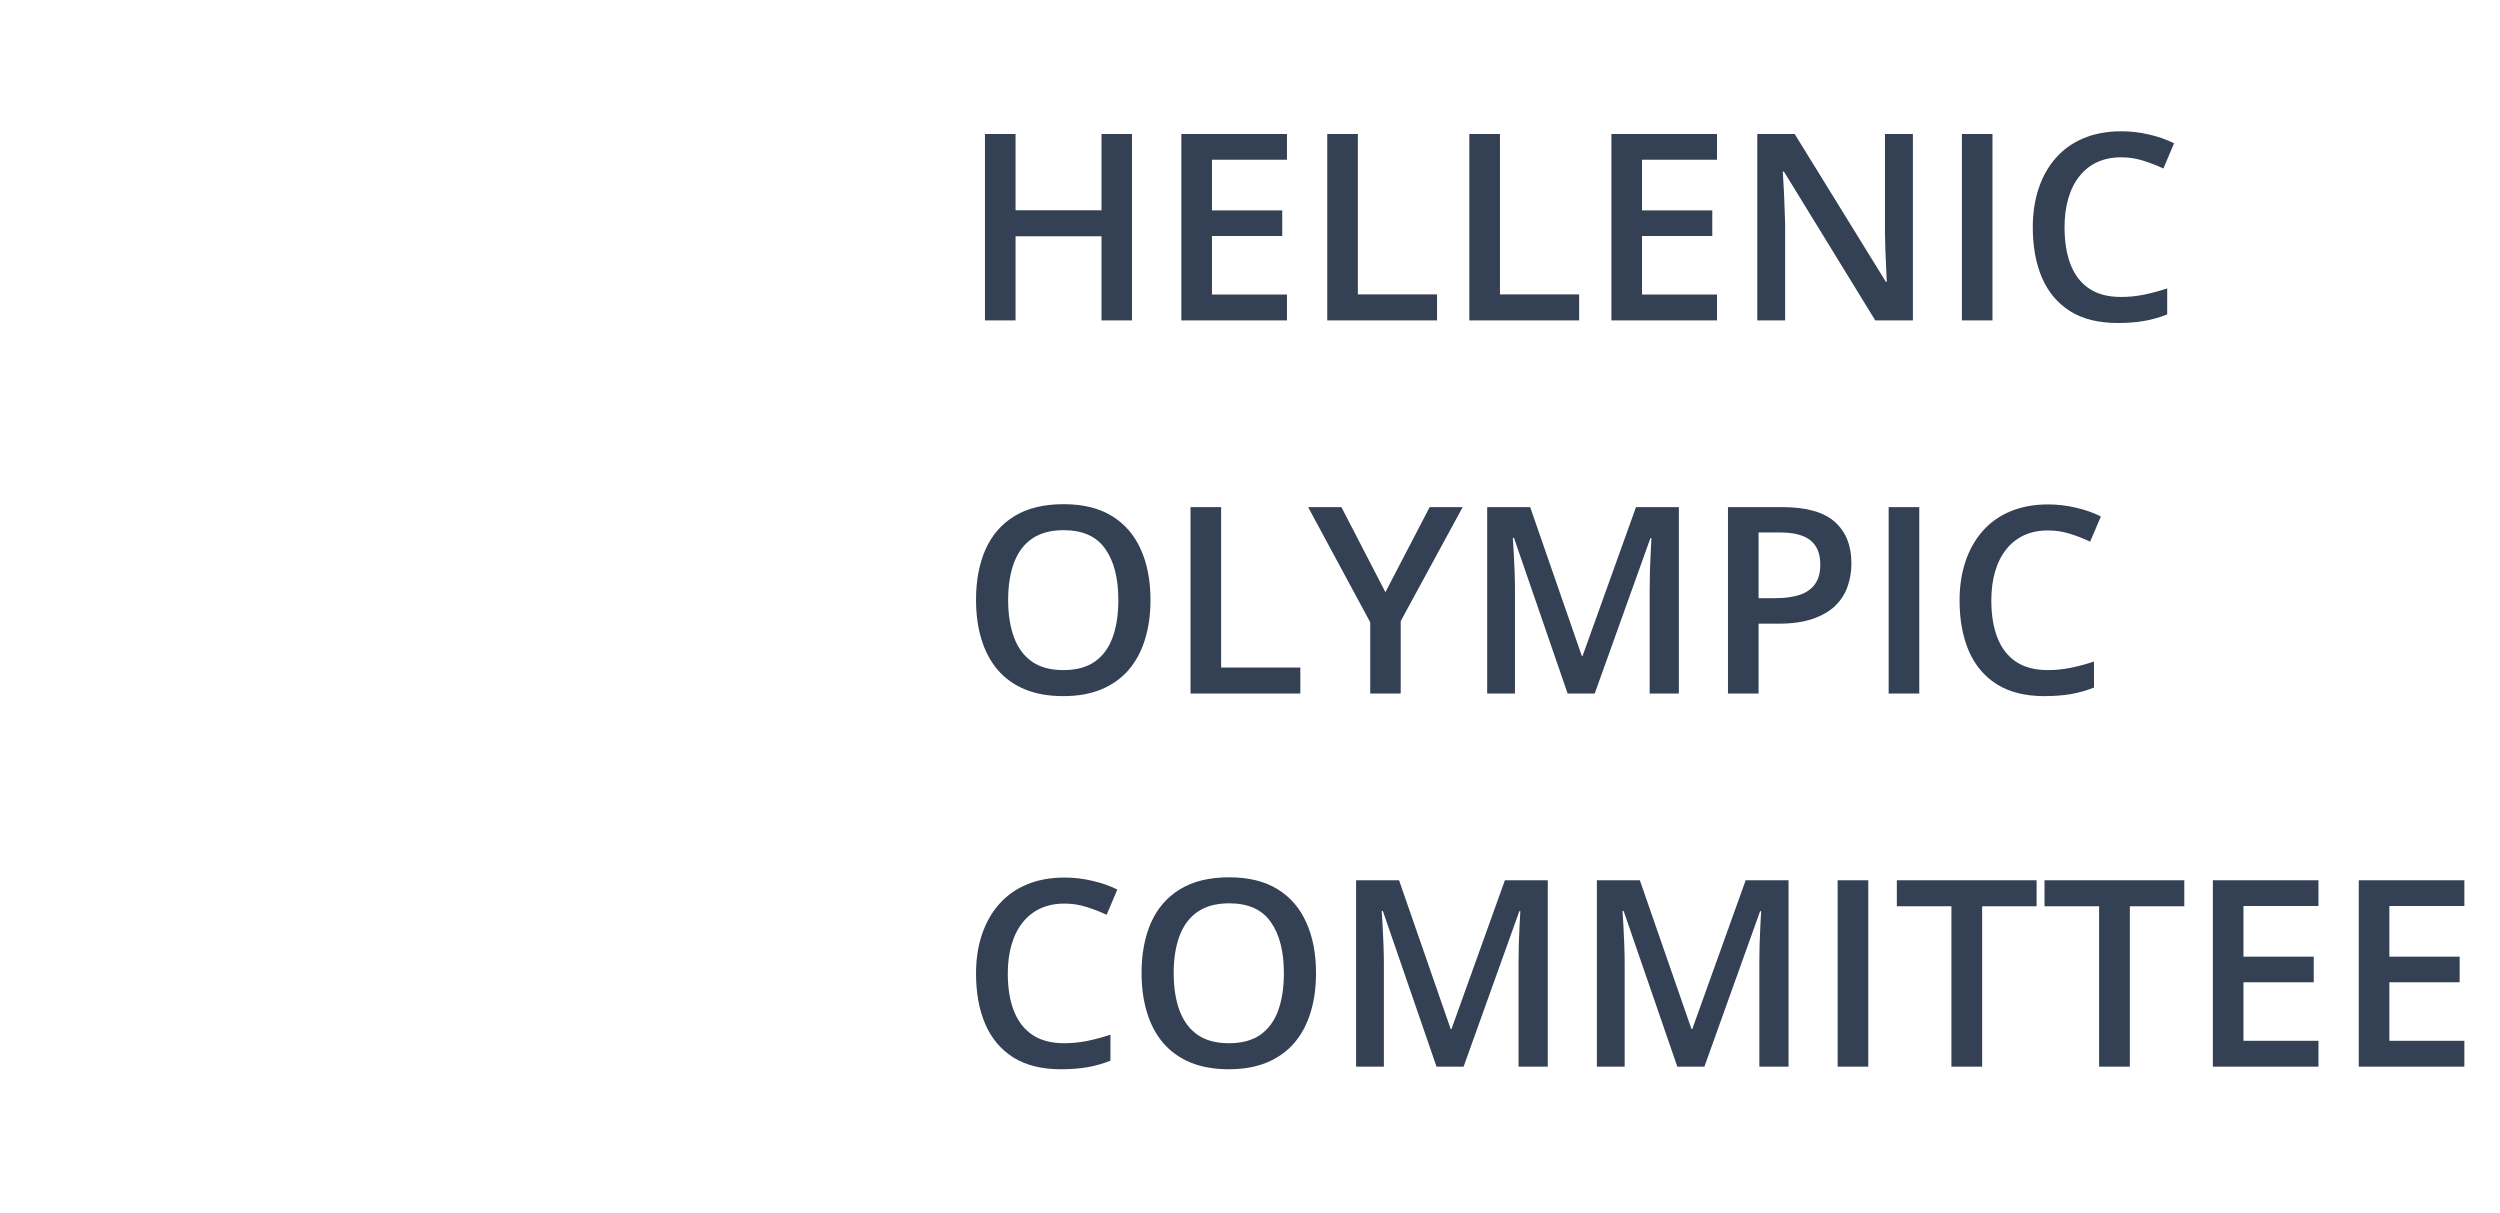 <svg xmlns="http://www.w3.org/2000/svg" xmlns:xlink="http://www.w3.org/1999/xlink" width="134" height="65" viewBox="0 0 134 65" fill="none"><rect width="39.6" height="64.35" fill="url(#pattern0)"></rect><path d="M60.675 17.175H59.041V12.663H54.434V17.175H52.793V7.181H54.434V11.269H59.041V7.181H60.675V17.175ZM68.981 17.175H63.32V7.181H68.981V8.562H64.961V11.276H68.728V12.65H64.961V15.787H68.981V17.175ZM71.141 17.175V7.181H72.781V15.78H77.026V17.175H71.141ZM78.756 17.175V7.181H80.397V15.78H84.642V17.175H78.756ZM92.031 17.175H86.371V7.181H92.031V8.562H88.012V11.276H91.778V12.65H88.012V15.787H92.031V17.175ZM102.531 17.175H100.515L95.62 9.198H95.559C95.577 9.466 95.593 9.751 95.606 10.052C95.625 10.353 95.638 10.663 95.647 10.982C95.661 11.301 95.672 11.624 95.682 11.952V17.175H94.191V7.181H96.194L101.082 15.104H101.13C101.121 14.871 101.109 14.605 101.096 14.304C101.082 14.003 101.068 13.693 101.055 13.374C101.046 13.051 101.039 12.739 101.034 12.438V7.181H102.531V17.175ZM105.156 17.175V7.181H106.797V17.175H105.156ZM113.694 8.432C113.216 8.432 112.787 8.518 112.409 8.692C112.035 8.865 111.719 9.115 111.459 9.444C111.199 9.767 111.001 10.161 110.864 10.626C110.728 11.086 110.659 11.606 110.659 12.185C110.659 12.96 110.769 13.627 110.987 14.188C111.206 14.744 111.539 15.172 111.985 15.473C112.432 15.769 112.997 15.917 113.681 15.917C114.104 15.917 114.517 15.876 114.918 15.794C115.319 15.712 115.734 15.601 116.162 15.459V16.854C115.757 17.013 115.346 17.13 114.932 17.202C114.517 17.275 114.038 17.312 113.496 17.312C112.475 17.312 111.628 17.1 110.953 16.676C110.283 16.252 109.782 15.655 109.449 14.885C109.121 14.115 108.957 13.213 108.957 12.178C108.957 11.421 109.062 10.729 109.271 10.1C109.481 9.471 109.786 8.929 110.188 8.473C110.589 8.013 111.083 7.659 111.671 7.413C112.263 7.163 112.94 7.037 113.701 7.037C114.202 7.037 114.695 7.094 115.178 7.208C115.665 7.318 116.117 7.475 116.531 7.68L115.957 9.033C115.611 8.869 115.248 8.728 114.87 8.61C114.492 8.491 114.1 8.432 113.694 8.432ZM61.666 32.164C61.666 32.934 61.568 33.636 61.372 34.27C61.181 34.899 60.891 35.441 60.504 35.897C60.117 36.348 59.631 36.697 59.048 36.943C58.465 37.189 57.781 37.312 56.997 37.312C56.2 37.312 55.507 37.189 54.919 36.943C54.336 36.697 53.85 36.346 53.463 35.89C53.08 35.434 52.793 34.89 52.602 34.256C52.41 33.623 52.315 32.921 52.315 32.151C52.315 31.121 52.483 30.223 52.82 29.457C53.162 28.687 53.679 28.09 54.372 27.666C55.069 27.238 55.949 27.024 57.011 27.024C58.05 27.024 58.913 27.236 59.602 27.659C60.29 28.083 60.805 28.68 61.147 29.45C61.493 30.216 61.666 31.121 61.666 32.164ZM54.037 32.164C54.037 32.934 54.142 33.602 54.352 34.167C54.561 34.728 54.883 35.161 55.315 35.466C55.753 35.767 56.313 35.917 56.997 35.917C57.685 35.917 58.246 35.767 58.679 35.466C59.112 35.161 59.431 34.728 59.636 34.167C59.841 33.602 59.943 32.934 59.943 32.164C59.943 30.993 59.709 30.077 59.239 29.416C58.774 28.751 58.032 28.418 57.011 28.418C56.327 28.418 55.764 28.569 55.322 28.869C54.885 29.17 54.561 29.601 54.352 30.161C54.142 30.717 54.037 31.385 54.037 32.164ZM63.812 37.175V27.181H65.453V35.781H69.698V37.175H63.812ZM74.258 31.741L76.63 27.181H78.4L75.078 33.292V37.175H73.444V33.354L70.115 27.181H71.899L74.258 31.741ZM84.026 37.175L81.148 28.828H81.087C81.101 29.015 81.117 29.27 81.135 29.594C81.153 29.918 81.169 30.264 81.183 30.633C81.196 31.002 81.203 31.355 81.203 31.693V37.175H79.713V27.181H82.017L84.785 35.158H84.826L87.69 27.181H89.987V37.175H88.422V31.611C88.422 31.305 88.426 30.975 88.436 30.619C88.449 30.264 88.463 29.927 88.477 29.608C88.495 29.289 88.508 29.033 88.518 28.842H88.463L85.476 37.175H84.026ZM95.524 27.181C96.814 27.181 97.755 27.445 98.348 27.974C98.94 28.503 99.236 29.243 99.236 30.196C99.236 30.628 99.168 31.041 99.031 31.433C98.899 31.82 98.68 32.164 98.375 32.465C98.07 32.761 97.666 32.996 97.165 33.169C96.668 33.342 96.055 33.429 95.326 33.429H94.26V37.175H92.619V27.181H95.524ZM95.415 28.541H94.26V32.062H95.155C95.67 32.062 96.108 32.002 96.468 31.884C96.828 31.761 97.101 31.567 97.288 31.303C97.475 31.039 97.568 30.69 97.568 30.257C97.568 29.678 97.393 29.248 97.042 28.965C96.696 28.683 96.153 28.541 95.415 28.541ZM101.232 37.175V27.181H102.873V37.175H101.232ZM109.771 28.432C109.292 28.432 108.864 28.518 108.485 28.692C108.112 28.865 107.795 29.116 107.535 29.444C107.275 29.767 107.077 30.161 106.94 30.626C106.804 31.087 106.735 31.606 106.735 32.185C106.735 32.96 106.845 33.627 107.063 34.188C107.282 34.744 107.615 35.172 108.062 35.473C108.508 35.769 109.073 35.917 109.757 35.917C110.181 35.917 110.593 35.876 110.994 35.794C111.395 35.712 111.81 35.6 112.238 35.459V36.854C111.833 37.013 111.423 37.13 111.008 37.202C110.593 37.275 110.115 37.312 109.572 37.312C108.551 37.312 107.704 37.1 107.029 36.676C106.359 36.252 105.858 35.655 105.525 34.885C105.197 34.115 105.033 33.212 105.033 32.178C105.033 31.422 105.138 30.729 105.348 30.1C105.557 29.471 105.863 28.929 106.264 28.473C106.665 28.013 107.159 27.659 107.747 27.413C108.34 27.163 109.016 27.037 109.777 27.037C110.279 27.037 110.771 27.094 111.254 27.208C111.742 27.318 112.193 27.475 112.607 27.68L112.033 29.033C111.687 28.869 111.325 28.728 110.946 28.61C110.568 28.491 110.176 28.432 109.771 28.432ZM57.052 48.432C56.573 48.432 56.145 48.519 55.767 48.692C55.393 48.865 55.076 49.115 54.816 49.444C54.557 49.767 54.358 50.161 54.222 50.626C54.085 51.087 54.017 51.606 54.017 52.185C54.017 52.96 54.126 53.627 54.345 54.188C54.563 54.744 54.896 55.172 55.343 55.473C55.789 55.769 56.355 55.917 57.038 55.917C57.462 55.917 57.874 55.876 58.275 55.794C58.676 55.712 59.091 55.6 59.52 55.459V56.854C59.114 57.013 58.704 57.13 58.289 57.202C57.874 57.275 57.396 57.312 56.853 57.312C55.833 57.312 54.985 57.1 54.31 56.676C53.641 56.252 53.139 55.655 52.807 54.885C52.478 54.115 52.315 53.212 52.315 52.178C52.315 51.422 52.419 50.729 52.629 50.1C52.839 49.471 53.144 48.929 53.545 48.473C53.946 48.013 54.44 47.659 55.028 47.413C55.621 47.163 56.297 47.037 57.059 47.037C57.56 47.037 58.052 47.094 58.535 47.208C59.023 47.318 59.474 47.475 59.889 47.68L59.315 49.033C58.968 48.869 58.606 48.728 58.227 48.61C57.849 48.491 57.457 48.432 57.052 48.432ZM70.539 52.164C70.539 52.934 70.441 53.636 70.245 54.27C70.054 54.899 69.764 55.441 69.377 55.897C68.99 56.348 68.504 56.697 67.921 56.943C67.338 57.189 66.654 57.312 65.87 57.312C65.073 57.312 64.38 57.189 63.792 56.943C63.209 56.697 62.723 56.346 62.336 55.89C61.953 55.434 61.666 54.89 61.475 54.256C61.283 53.623 61.188 52.921 61.188 52.151C61.188 51.121 61.356 50.223 61.693 49.457C62.035 48.687 62.552 48.09 63.245 47.666C63.942 47.238 64.822 47.024 65.884 47.024C66.923 47.024 67.787 47.236 68.475 47.659C69.163 48.083 69.678 48.68 70.019 49.45C70.366 50.216 70.539 51.121 70.539 52.164ZM62.91 52.164C62.91 52.934 63.015 53.602 63.225 54.167C63.434 54.728 63.755 55.161 64.189 55.466C64.626 55.767 65.186 55.917 65.87 55.917C66.558 55.917 67.119 55.767 67.552 55.466C67.985 55.161 68.304 54.728 68.509 54.167C68.714 53.602 68.816 52.934 68.816 52.164C68.816 50.993 68.582 50.077 68.112 49.416C67.647 48.751 66.905 48.418 65.884 48.418C65.2 48.418 64.637 48.569 64.195 48.869C63.758 49.17 63.434 49.601 63.225 50.161C63.015 50.717 62.91 51.385 62.91 52.164ZM76.999 57.175L74.121 48.828H74.06C74.073 49.015 74.089 49.27 74.107 49.594C74.126 49.918 74.142 50.264 74.155 50.633C74.169 51.002 74.176 51.355 74.176 51.693V57.175H72.686V47.181H74.989L77.758 55.158H77.799L80.663 47.181H82.96V57.175H81.394V51.611C81.394 51.305 81.399 50.975 81.408 50.619C81.422 50.264 81.436 49.927 81.449 49.608C81.467 49.289 81.481 49.033 81.49 48.842H81.436L78.448 57.175H76.999ZM89.905 57.175L87.027 48.828H86.966C86.98 49.015 86.995 49.27 87.014 49.594C87.032 49.918 87.048 50.264 87.061 50.633C87.075 51.002 87.082 51.355 87.082 51.693V57.175H85.592V47.181H87.895L90.664 55.158H90.705L93.569 47.181H95.866V57.175H94.301V51.611C94.301 51.305 94.305 50.975 94.314 50.619C94.328 50.264 94.342 49.927 94.356 49.608C94.374 49.289 94.387 49.033 94.397 48.842H94.342L91.355 57.175H89.905ZM98.498 57.175V47.181H100.139V57.175H98.498ZM106.243 57.175H104.596V48.575H101.67V47.181H109.162V48.575H106.243V57.175ZM114.159 57.175H112.512V48.575H109.586V47.181H117.078V48.575H114.159V57.175ZM124.27 57.175H118.609V47.181H124.27V48.562H120.25V51.276H124.017V52.65H120.25V55.787H124.27V57.175ZM132.09 57.175H126.43V47.181H132.09V48.562H128.07V51.276H131.837V52.65H128.07V55.787H132.09V57.175Z" fill="#344054"></path><defs><pattern id="pattern0" patternContentUnits="objectBoundingBox" width="1" height="1"><use xlink:href="#image0_1543_75717" transform="matrix(0.006 0 0 0.004 0 -0.013)"></use></pattern><image id="image0_1543_75717" width="156" height="260"></image></defs></svg>